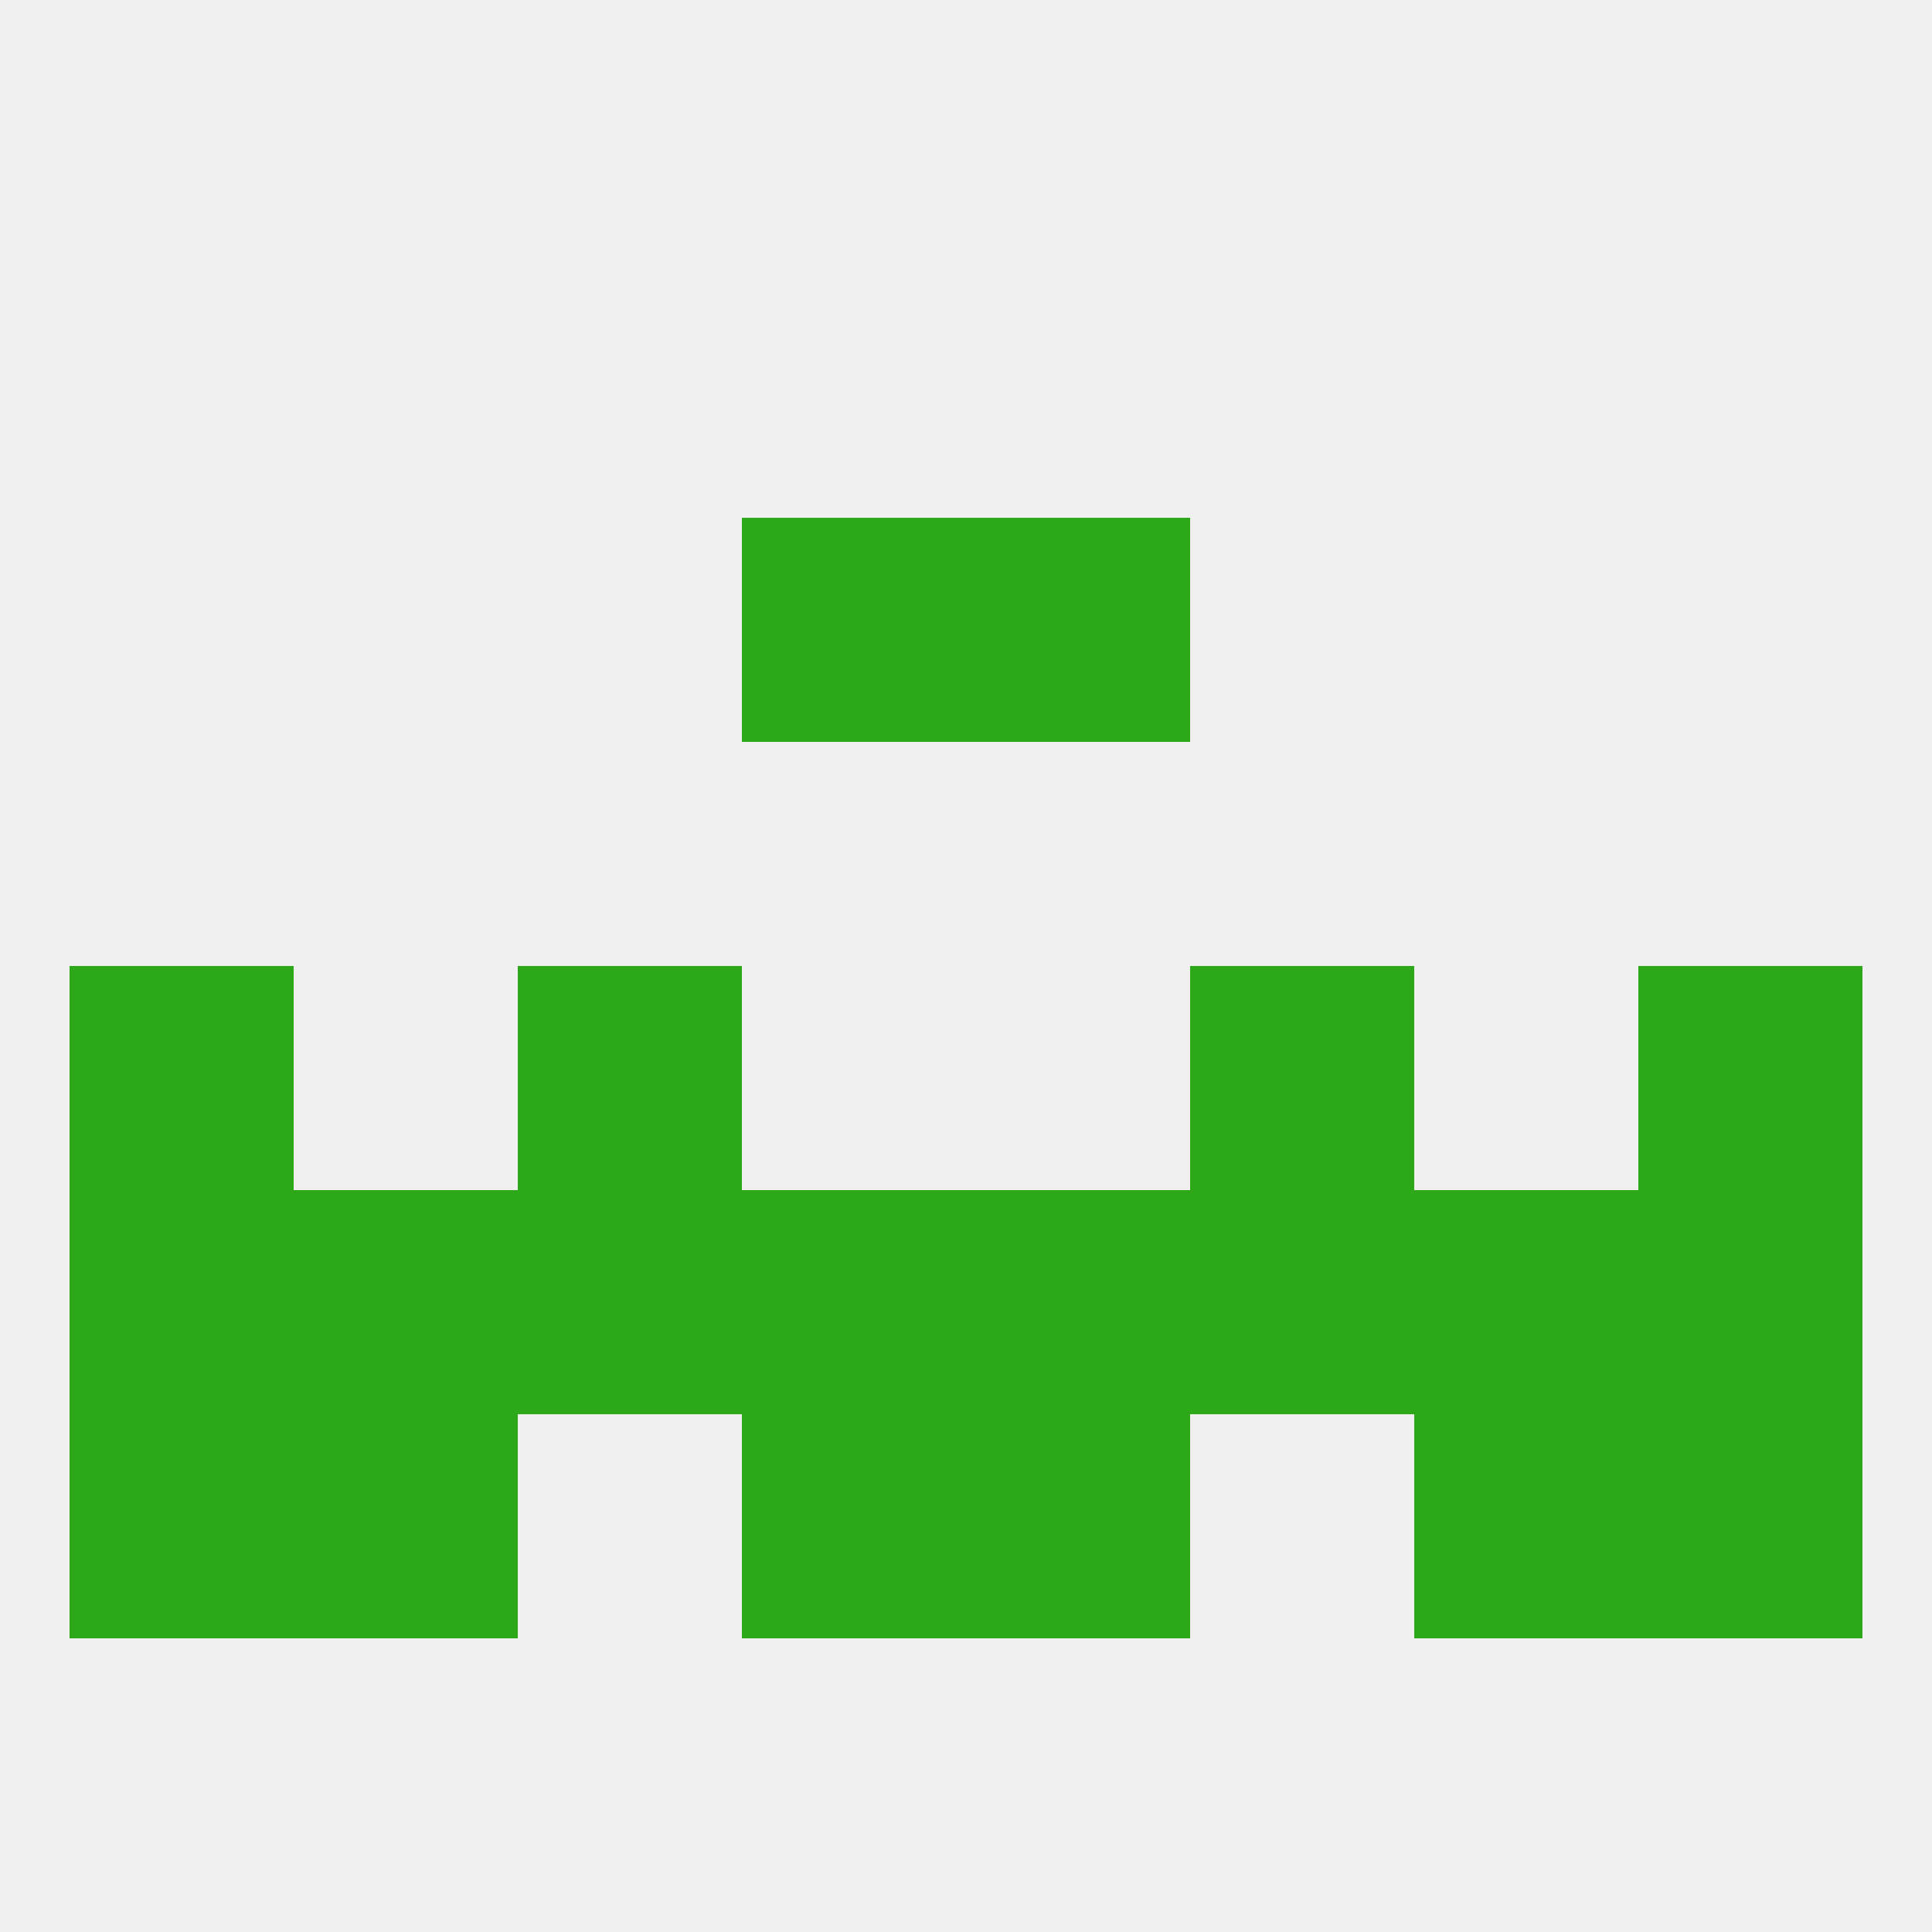 
<!--   <?xml version="1.0"?> -->
<svg version="1.1" baseprofile="full" xmlns="http://www.w3.org/2000/svg" xmlns:xlink="http://www.w3.org/1999/xlink" xmlns:ev="http://www.w3.org/2001/xml-events" width="250" height="250" viewBox="0 0 250 250" >
	<rect width="100%" height="100%" fill="rgba(240,240,240,255)"/>

	<rect x="9" y="125" width="29" height="29" fill="rgba(44,168,25,255)"/>
	<rect x="212" y="125" width="29" height="29" fill="rgba(44,168,25,255)"/>
	<rect x="67" y="125" width="29" height="29" fill="rgba(44,168,25,255)"/>
	<rect x="154" y="125" width="29" height="29" fill="rgba(44,168,25,255)"/>
	<rect x="38" y="154" width="29" height="29" fill="rgba(44,168,25,255)"/>
	<rect x="9" y="154" width="29" height="29" fill="rgba(44,168,25,255)"/>
	<rect x="96" y="154" width="29" height="29" fill="rgba(44,168,25,255)"/>
	<rect x="125" y="154" width="29" height="29" fill="rgba(44,168,25,255)"/>
	<rect x="183" y="154" width="29" height="29" fill="rgba(44,168,25,255)"/>
	<rect x="212" y="154" width="29" height="29" fill="rgba(44,168,25,255)"/>
	<rect x="67" y="154" width="29" height="29" fill="rgba(44,168,25,255)"/>
	<rect x="154" y="154" width="29" height="29" fill="rgba(44,168,25,255)"/>
	<rect x="9" y="183" width="29" height="29" fill="rgba(44,168,25,255)"/>
	<rect x="212" y="183" width="29" height="29" fill="rgba(44,168,25,255)"/>
	<rect x="38" y="183" width="29" height="29" fill="rgba(44,168,25,255)"/>
	<rect x="183" y="183" width="29" height="29" fill="rgba(44,168,25,255)"/>
	<rect x="96" y="183" width="29" height="29" fill="rgba(44,168,25,255)"/>
	<rect x="125" y="183" width="29" height="29" fill="rgba(44,168,25,255)"/>
	<rect x="96" y="67" width="29" height="29" fill="rgba(44,168,25,255)"/>
	<rect x="125" y="67" width="29" height="29" fill="rgba(44,168,25,255)"/>
</svg>